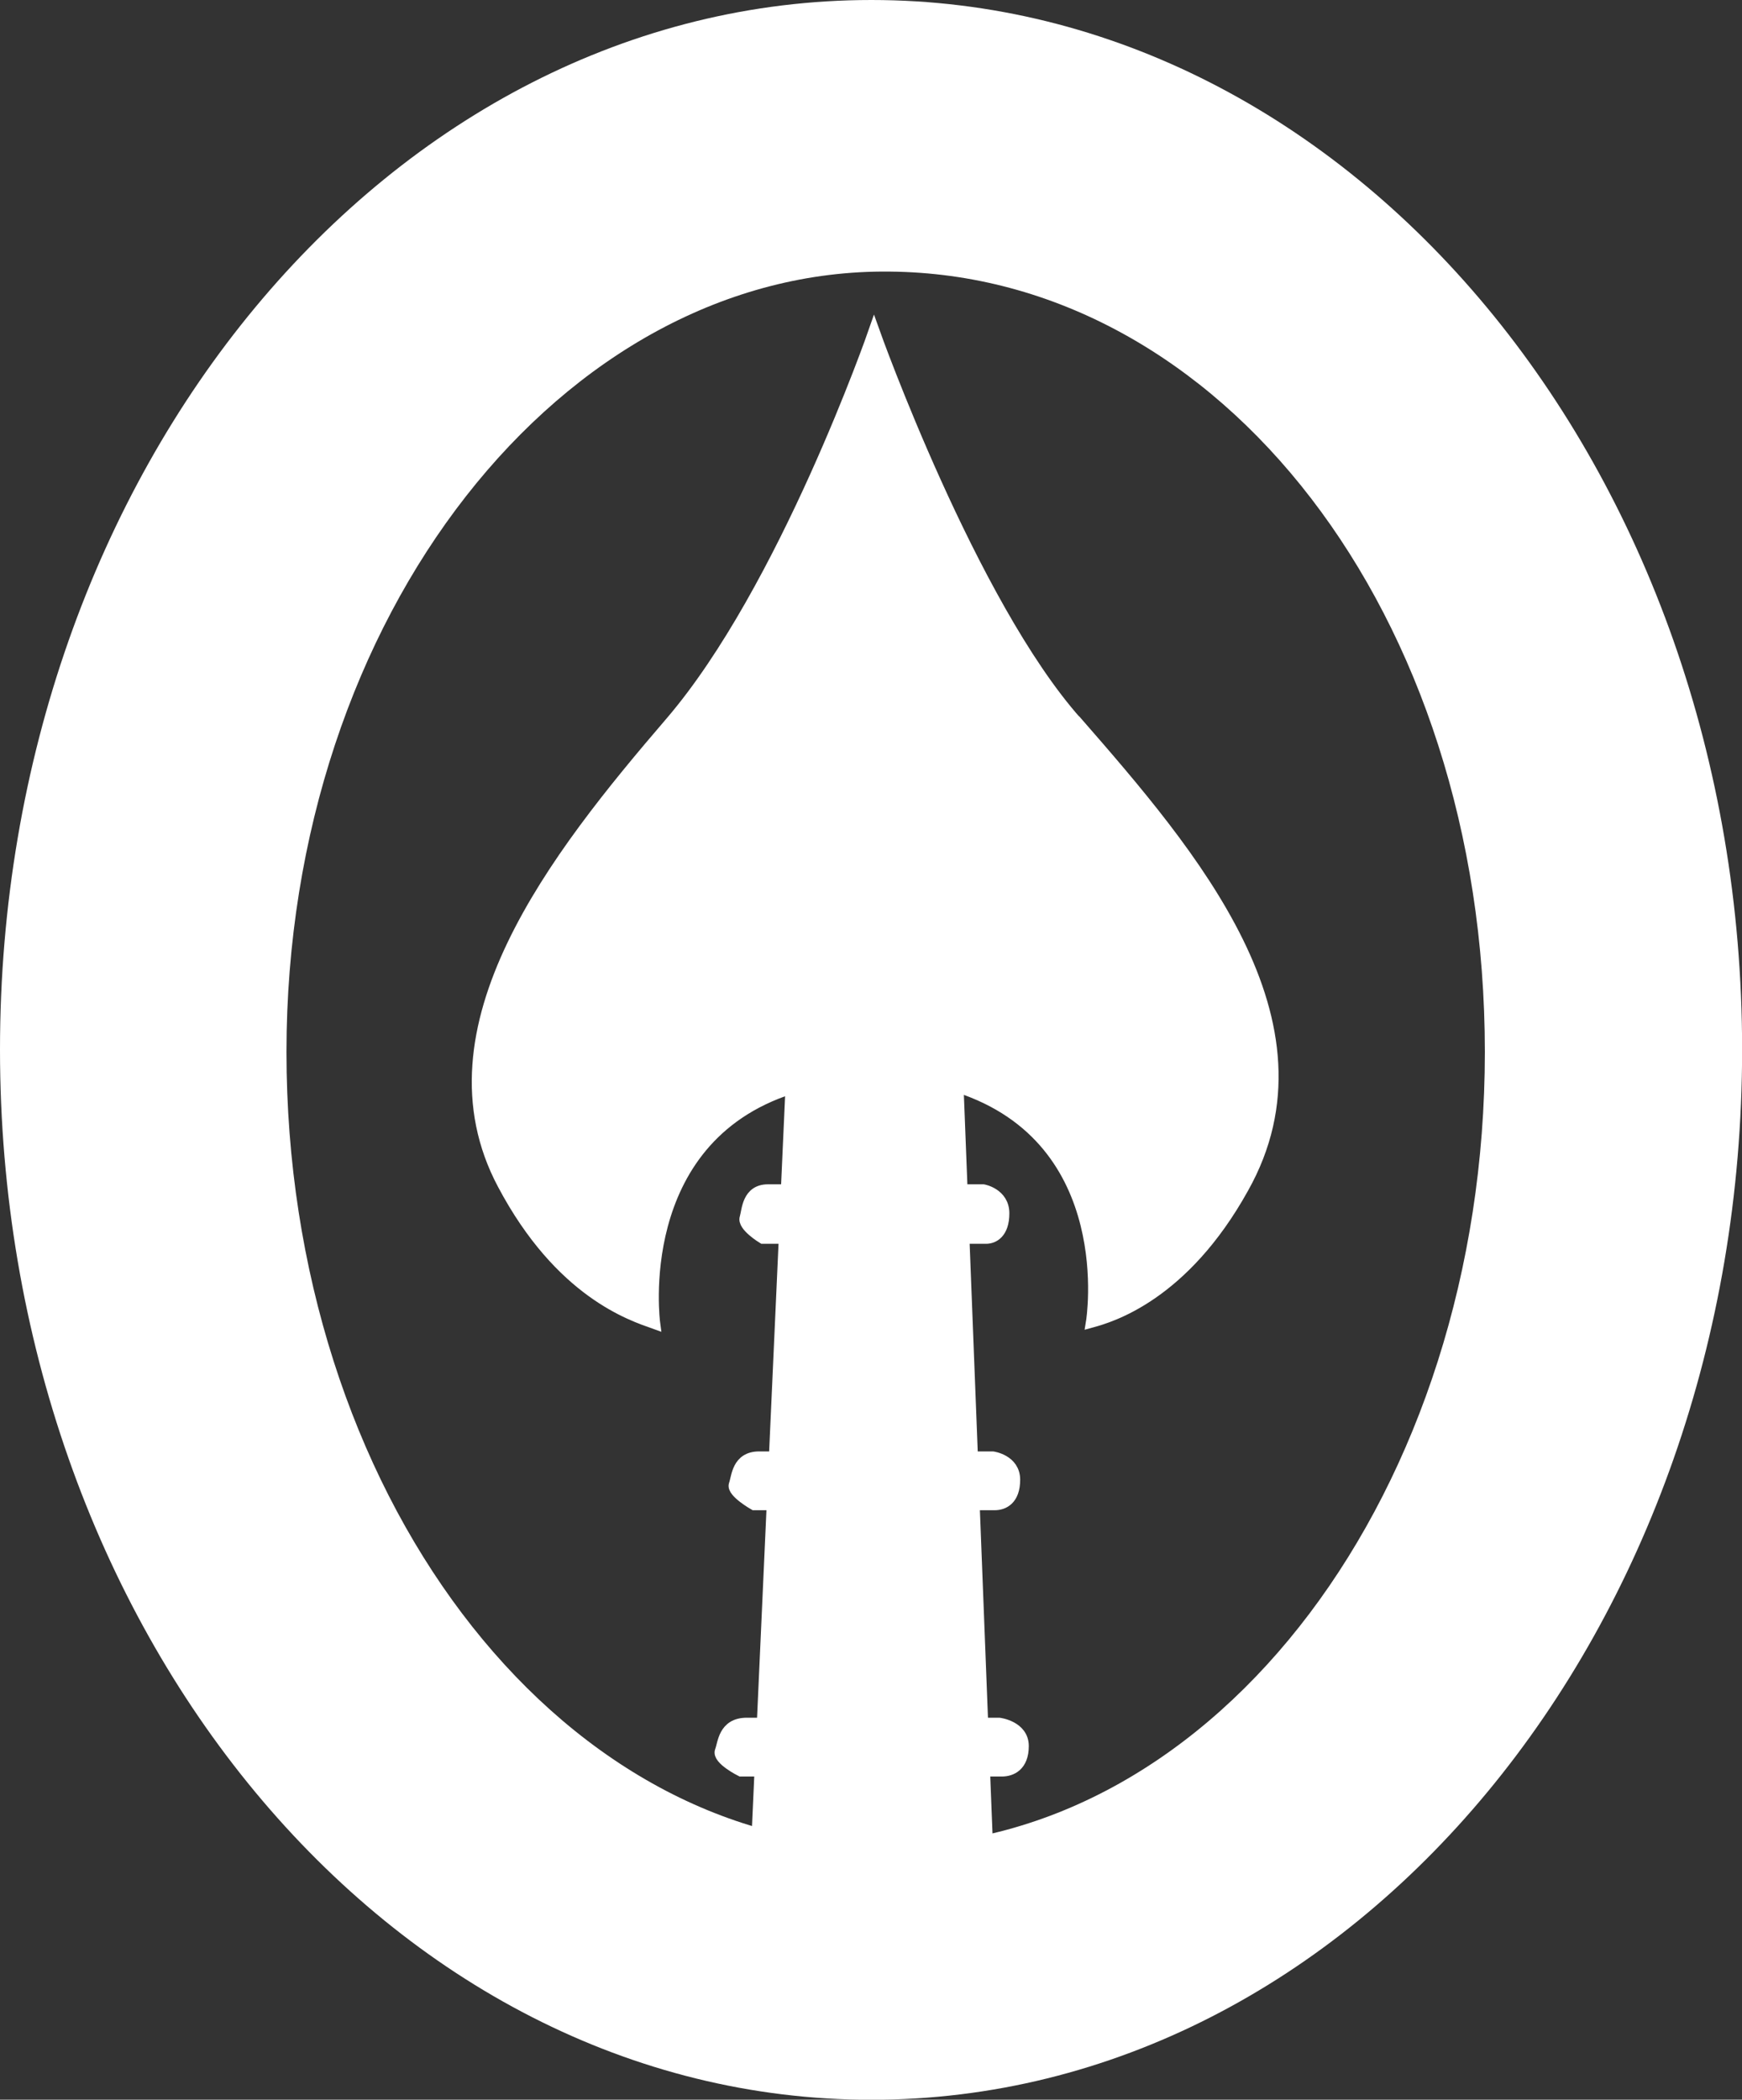 <?xml version="1.0" encoding="UTF-8"?><svg id="svg2" xmlns="http://www.w3.org/2000/svg" viewBox="0 0 151.41 182.45"><rect x="0" y="0" width="151.41" height="182.45" fill="#333333" stroke="none"/><defs><style>.cls-1{stroke:#fff;stroke-miterlimit:10;}.cls-1,.cls-2{fill:#fff;fill-rule:evenodd;}.cls-2{stroke-width:0px;}</style></defs><path class="cls-1" d="M93.55,62.74c-9.17-10.31-17.58-33.9-17.58-33.9,0,0-7.78,22.39-17.64,33.9-10.05,11.7-21.81,26.62-14.6,40.16,4.99,9.42,11.19,11.38,13.15,12.08,0,0-2.15-15.94,11.89-20.43l-.4,8.86h-1.62c-1.77,0-1.77,1.77-1.96,2.4-.25.7,1.52,1.77,1.52,1.77h1.88l-.86,19.04h-1.34c-1.9,0-1.9,1.71-2.15,2.4-.19.63,1.71,1.71,1.71,1.71h1.59l-.86,19.03h-1.37c-2.02,0-2.02,1.77-2.28,2.4-.25.7,1.77,1.71,1.77,1.71h1.68l-.23,5.12s8.35,2.78,19.91.19l-.21-5.31h1.53c.82,0,1.84-.44,1.84-2.15s-2.08-1.96-2.08-1.96h-1.45l-.74-19.03h1.81c.76,0,1.71-.44,1.71-2.15s-1.89-1.96-1.89-1.96h-1.78l-.74-19.04h1.95c.63,0,1.52-.44,1.52-2.15s-1.77-2.02-1.77-2.02h-1.86l-.35-8.98c14.23,4.61,11.64,20.43,11.64,20.43,1.64-.45,7.96-2.28,13.15-11.64,8.1-14.42-4.48-29.03-14.47-40.48Z"/><path class="cls-2" d="M75.74,0C33.89,0,0,40.85,0,91.2s33.89,91.26,75.74,91.26,75.68-40.86,75.68-91.26S117.46,0,75.74,0ZM77.01,160.4c-28.82,0-52.11-30.92-52.11-68.99S49.05,23.29,77.32,23.6c28.7.25,51.74,29.68,51.74,67.81s-23.29,68.99-52.05,68.99Z"/></svg>
